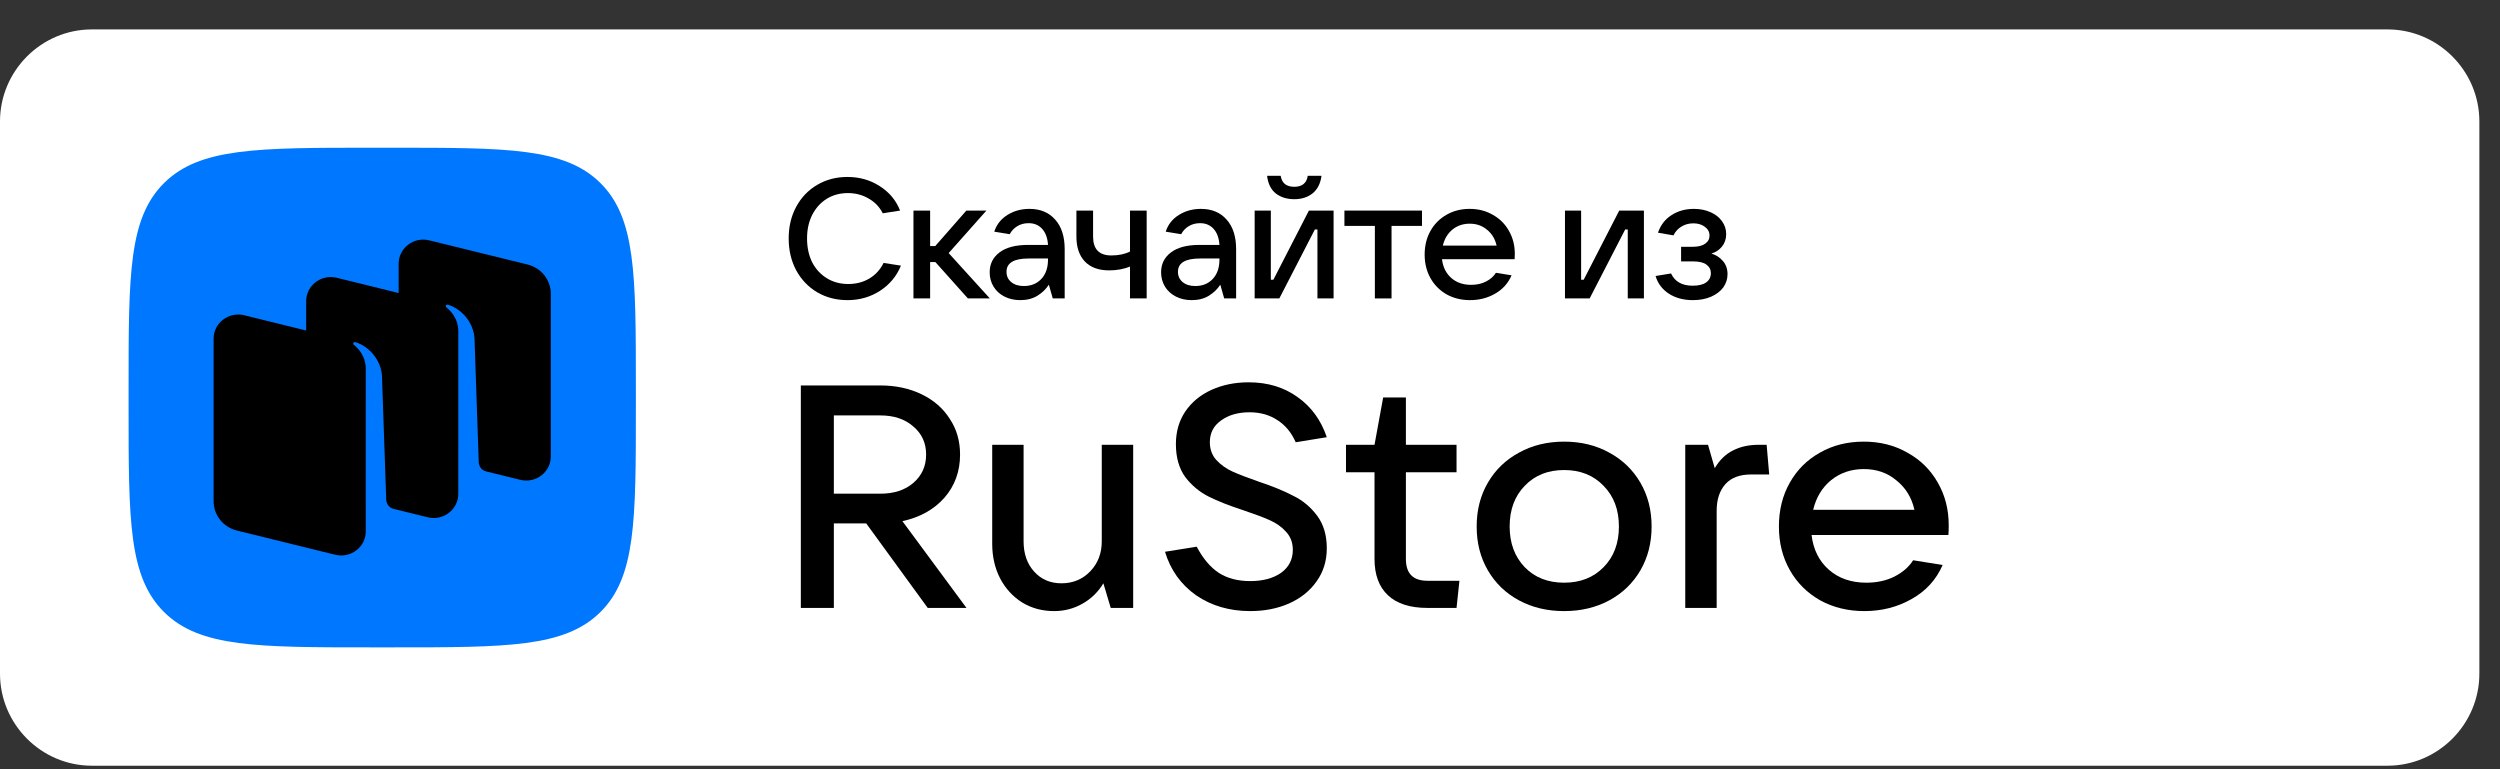 <svg width="78" height="24" viewBox="0 0 78 24" fill="none" xmlns="http://www.w3.org/2000/svg">
<rect x="0" y="0" width="78" height="24" fill="#333333" stroke="none"/>
<g clip-path="url(#clip0_1_12063)">
<path d="M74.491 23.89H2.865C1.289 23.89 0 22.598 0 21.018V3.789C0 2.21 1.289 0.918 2.865 0.918H74.491C76.067 0.918 77.356 2.21 77.356 3.789V21.018C77.356 22.598 76.067 23.89 74.491 23.89Z" fill="white"/>
<path d="M5.125 19.102C6.237 20.198 8.028 20.198 11.609 20.198H12.242C15.823 20.198 17.614 20.198 18.727 19.102C19.839 18.006 19.839 16.242 19.839 12.715V12.092C19.839 8.565 19.839 6.801 18.727 5.705C17.614 4.609 15.823 4.609 12.242 4.609H11.609C8.028 4.609 6.237 4.609 5.125 5.705C4.012 6.801 4.012 8.565 4.012 12.092V12.715C4.012 16.242 4.012 18.006 5.125 19.102Z" fill="#0077FF"/>
<path fill-rule="evenodd" clip-rule="evenodd" d="M16.231 14.97L15.162 14.707C15.033 14.671 14.942 14.557 14.937 14.424L14.804 10.547C14.765 10.034 14.379 9.626 13.974 9.506C13.952 9.499 13.928 9.509 13.914 9.528C13.9 9.547 13.906 9.574 13.925 9.589C14.024 9.665 14.299 9.913 14.299 10.341L14.298 15.41C14.298 15.899 13.829 16.258 13.345 16.139L12.259 15.872C12.138 15.831 12.055 15.72 12.05 15.593L11.917 11.716C11.878 11.203 11.491 10.795 11.087 10.675C11.065 10.668 11.04 10.677 11.027 10.696C11.013 10.716 11.018 10.743 11.037 10.757C11.137 10.833 11.412 11.082 11.412 11.51L11.411 15.735L11.412 15.735V16.579C11.412 17.068 10.942 17.427 10.458 17.308L7.391 16.553C6.964 16.448 6.665 16.073 6.665 15.642V10.565C6.665 10.076 7.135 9.717 7.619 9.836L9.552 10.312V9.397C9.552 8.907 10.021 8.548 10.506 8.667L12.438 9.143V8.228C12.438 7.738 12.908 7.379 13.392 7.499L16.459 8.253C16.886 8.358 17.185 8.734 17.185 9.165V14.241C17.185 14.731 16.715 15.09 16.231 14.97Z" fill="black"/>
<path d="M37.318 18.573C37.797 18.901 38.361 19.066 39.007 19.066C39.453 19.066 39.857 18.987 40.217 18.829C40.583 18.665 40.87 18.435 41.076 18.14C41.289 17.845 41.396 17.5 41.396 17.106C41.396 16.699 41.296 16.361 41.096 16.092C40.896 15.823 40.65 15.616 40.356 15.472C40.07 15.321 39.71 15.173 39.277 15.029C38.937 14.911 38.664 14.806 38.457 14.714C38.257 14.622 38.087 14.501 37.947 14.35C37.814 14.199 37.747 14.015 37.747 13.798C37.747 13.509 37.864 13.283 38.097 13.119C38.331 12.948 38.627 12.863 38.987 12.863C39.32 12.863 39.61 12.945 39.857 13.109C40.103 13.267 40.293 13.496 40.426 13.798L41.396 13.641C41.216 13.109 40.913 12.692 40.486 12.39C40.06 12.082 39.55 11.928 38.957 11.928C38.531 11.928 38.144 12.007 37.797 12.164C37.451 12.322 37.178 12.548 36.978 12.843C36.785 13.132 36.688 13.47 36.688 13.857C36.688 14.271 36.785 14.612 36.978 14.881C37.178 15.144 37.421 15.347 37.708 15.492C37.994 15.636 38.361 15.78 38.807 15.925C39.14 16.037 39.41 16.138 39.617 16.23C39.823 16.322 39.993 16.443 40.127 16.594C40.266 16.745 40.336 16.932 40.336 17.156C40.336 17.457 40.213 17.697 39.967 17.874C39.72 18.045 39.4 18.13 39.007 18.13C38.62 18.13 38.294 18.045 38.027 17.874C37.761 17.697 37.531 17.425 37.338 17.057L36.348 17.215C36.521 17.786 36.844 18.238 37.318 18.573Z" fill="black"/>
<path fill-rule="evenodd" clip-rule="evenodd" d="M30.154 18.967H28.945L27.025 16.329H26.016V18.967H24.986V12.026H27.465C27.945 12.026 28.375 12.118 28.755 12.302C29.134 12.486 29.428 12.742 29.634 13.07C29.848 13.391 29.954 13.762 29.954 14.182C29.954 14.707 29.791 15.157 29.464 15.531C29.138 15.899 28.701 16.142 28.155 16.26L30.154 18.967ZM26.016 12.961V15.403H27.465C27.892 15.403 28.235 15.291 28.495 15.068C28.761 14.839 28.895 14.543 28.895 14.182C28.895 13.821 28.761 13.529 28.495 13.306C28.235 13.076 27.892 12.961 27.465 12.961H26.016Z" fill="black"/>
<path d="M32.886 19.066C32.52 19.066 32.19 18.977 31.896 18.8C31.603 18.616 31.373 18.366 31.207 18.052C31.04 17.73 30.957 17.369 30.957 16.968V13.877H31.936V16.89C31.936 17.277 32.046 17.592 32.266 17.835C32.486 18.078 32.769 18.199 33.116 18.199C33.476 18.199 33.776 18.075 34.016 17.825C34.255 17.576 34.375 17.264 34.375 16.89V13.877H35.355V18.967H34.655L34.425 18.199C34.259 18.475 34.039 18.688 33.766 18.839C33.499 18.99 33.206 19.066 32.886 19.066Z" fill="black"/>
<path d="M45.534 18.12L45.444 18.967H44.535C43.995 18.967 43.585 18.836 43.305 18.573C43.025 18.311 42.885 17.933 42.885 17.441V14.734H41.995V13.877H42.885L43.155 12.4H43.864V13.877H45.444V14.734H43.864V17.441C43.864 17.894 44.088 18.12 44.535 18.12H45.534Z" fill="black"/>
<path fill-rule="evenodd" clip-rule="evenodd" d="M47.392 18.731C47.805 18.954 48.274 19.066 48.801 19.066C49.327 19.066 49.797 18.954 50.21 18.731C50.623 18.508 50.946 18.196 51.18 17.796C51.413 17.395 51.53 16.939 51.53 16.427C51.53 15.915 51.413 15.459 51.18 15.059C50.946 14.658 50.623 14.346 50.21 14.123C49.797 13.893 49.327 13.779 48.801 13.779C48.274 13.779 47.805 13.893 47.392 14.123C46.978 14.346 46.655 14.658 46.422 15.059C46.188 15.459 46.072 15.915 46.072 16.427C46.072 16.939 46.188 17.395 46.422 17.796C46.655 18.196 46.978 18.508 47.392 18.731ZM50.031 17.697C49.717 18.019 49.307 18.18 48.801 18.18C48.294 18.18 47.885 18.019 47.572 17.697C47.258 17.369 47.101 16.945 47.101 16.427C47.101 15.902 47.258 15.479 47.572 15.157C47.885 14.829 48.294 14.665 48.801 14.665C49.307 14.665 49.717 14.829 50.031 15.157C50.35 15.479 50.51 15.902 50.51 16.427C50.51 16.952 50.35 17.375 50.031 17.697Z" fill="black"/>
<path d="M52.58 18.967V13.877H53.29L53.5 14.606C53.653 14.35 53.843 14.166 54.07 14.054C54.296 13.936 54.566 13.877 54.88 13.877H55.119L55.199 14.803H54.639C54.28 14.803 54.01 14.904 53.83 15.108C53.65 15.311 53.56 15.587 53.56 15.935V18.967H52.58Z" fill="black"/>
<path fill-rule="evenodd" clip-rule="evenodd" d="M60.79 16.693C60.797 16.621 60.8 16.519 60.8 16.388C60.8 15.895 60.686 15.452 60.46 15.059C60.233 14.658 59.917 14.346 59.51 14.123C59.11 13.893 58.657 13.779 58.151 13.779C57.637 13.779 57.181 13.893 56.781 14.123C56.381 14.346 56.068 14.658 55.842 15.059C55.615 15.459 55.502 15.915 55.502 16.427C55.502 16.932 55.615 17.385 55.842 17.786C56.068 18.186 56.385 18.501 56.791 18.731C57.198 18.954 57.658 19.066 58.171 19.066C58.71 19.066 59.2 18.941 59.64 18.691C60.087 18.442 60.41 18.088 60.61 17.628L59.69 17.48C59.557 17.691 59.36 17.861 59.1 17.992C58.847 18.117 58.557 18.18 58.23 18.18C57.758 18.18 57.368 18.045 57.061 17.776C56.755 17.507 56.575 17.146 56.521 16.693H60.79ZM57.131 14.98C57.418 14.75 57.758 14.635 58.151 14.635C58.551 14.635 58.89 14.753 59.17 14.99C59.457 15.219 59.644 15.524 59.73 15.905H56.571C56.664 15.518 56.851 15.21 57.131 14.98Z" fill="black"/>
<path d="M39.145 9.311H39.915L41.024 7.159H41.104V9.311H41.608V6.57H40.838L39.729 8.728H39.65V6.57H39.145V9.311Z" fill="black"/>
<path d="M39.803 6.035C39.959 6.155 40.152 6.215 40.382 6.215C40.608 6.215 40.798 6.155 40.95 6.035C41.105 5.911 41.199 5.728 41.231 5.484H40.801C40.787 5.597 40.743 5.683 40.669 5.743C40.598 5.8 40.502 5.828 40.382 5.828C40.262 5.828 40.164 5.8 40.09 5.743C40.019 5.683 39.975 5.597 39.957 5.484H39.533C39.561 5.728 39.651 5.911 39.803 6.035Z" fill="black"/>
<path d="M25.498 9.12C25.778 9.283 26.093 9.364 26.443 9.364C26.818 9.364 27.156 9.267 27.457 9.073C27.757 8.878 27.975 8.617 28.109 8.288L27.568 8.203C27.465 8.412 27.317 8.574 27.122 8.691C26.931 8.804 26.712 8.861 26.464 8.861C26.213 8.861 25.99 8.8 25.796 8.68C25.601 8.56 25.449 8.394 25.339 8.182C25.233 7.966 25.18 7.719 25.18 7.44C25.18 7.164 25.233 6.92 25.339 6.708C25.449 6.493 25.599 6.325 25.79 6.205C25.985 6.084 26.206 6.024 26.454 6.024C26.694 6.024 26.91 6.081 27.101 6.194C27.296 6.304 27.442 6.457 27.542 6.655L28.083 6.57C27.956 6.249 27.743 5.994 27.446 5.807C27.152 5.616 26.816 5.521 26.438 5.521C26.087 5.521 25.773 5.604 25.493 5.77C25.217 5.932 24.999 6.16 24.84 6.454C24.684 6.744 24.607 7.072 24.607 7.44C24.607 7.807 24.684 8.138 24.84 8.431C24.999 8.725 25.219 8.954 25.498 9.12Z" fill="black"/>
<path d="M30.198 9.311H30.883L29.598 7.896L30.776 6.57H30.15L29.179 7.678H29.02V6.57H28.5V9.311H29.02V8.177H29.184L30.198 9.311Z" fill="black"/>
<path fill-rule="evenodd" clip-rule="evenodd" d="M32.119 6.517C32.459 6.517 32.726 6.629 32.921 6.851C33.119 7.071 33.218 7.378 33.218 7.774V9.311H32.846L32.724 8.882C32.636 9.02 32.517 9.134 32.369 9.226C32.22 9.318 32.041 9.364 31.833 9.364C31.649 9.364 31.484 9.327 31.339 9.253C31.194 9.179 31.081 9.076 31 8.945C30.918 8.811 30.878 8.661 30.878 8.495C30.878 8.237 30.98 8.03 31.185 7.875C31.39 7.719 31.688 7.641 32.077 7.641H32.698C32.684 7.426 32.623 7.26 32.517 7.143C32.411 7.023 32.27 6.963 32.093 6.963C31.958 6.963 31.84 6.995 31.737 7.058C31.635 7.122 31.557 7.205 31.504 7.307L31.021 7.228C31.091 7.009 31.228 6.835 31.429 6.708C31.631 6.581 31.861 6.517 32.119 6.517ZM31.944 8.924C32.167 8.924 32.347 8.852 32.486 8.707C32.627 8.558 32.698 8.355 32.698 8.097V8.065H32.093C31.633 8.065 31.403 8.203 31.403 8.479C31.403 8.613 31.452 8.721 31.552 8.802C31.651 8.884 31.782 8.924 31.944 8.924Z" fill="black"/>
<path d="M34.953 8.405C35.07 8.383 35.171 8.353 35.256 8.315V9.311H35.776V6.57H35.256V7.848C35.097 7.929 34.902 7.97 34.672 7.97C34.294 7.97 34.104 7.774 34.104 7.381V6.57H33.584V7.381C33.584 7.717 33.673 7.977 33.85 8.161C34.027 8.345 34.279 8.436 34.609 8.436C34.722 8.436 34.837 8.426 34.953 8.405Z" fill="black"/>
<path fill-rule="evenodd" clip-rule="evenodd" d="M37.468 6.517C37.808 6.517 38.075 6.629 38.27 6.851C38.468 7.071 38.567 7.378 38.567 7.774V9.311H38.195L38.073 8.882C37.985 9.02 37.866 9.134 37.718 9.226C37.569 9.318 37.39 9.364 37.182 9.364C36.998 9.364 36.833 9.327 36.688 9.253C36.543 9.179 36.43 9.076 36.348 8.945C36.267 8.811 36.226 8.661 36.226 8.495C36.226 8.237 36.329 8.03 36.534 7.875C36.739 7.719 37.036 7.641 37.426 7.641H38.047C38.032 7.426 37.972 7.26 37.866 7.143C37.76 7.023 37.618 6.963 37.442 6.963C37.307 6.963 37.189 6.995 37.086 7.058C36.983 7.122 36.906 7.205 36.852 7.307L36.37 7.228C36.44 7.009 36.577 6.835 36.778 6.708C36.98 6.581 37.21 6.517 37.468 6.517ZM37.293 8.924C37.516 8.924 37.696 8.852 37.834 8.707C37.976 8.558 38.047 8.355 38.047 8.097V8.065H37.442C36.982 8.065 36.752 8.203 36.752 8.479C36.752 8.613 36.801 8.721 36.9 8.802C36.999 8.884 37.13 8.924 37.293 8.924Z" fill="black"/>
<path d="M43.416 9.311H42.896V7.048H41.946V6.57H44.366V7.048H43.416V9.311Z" fill="black"/>
<path fill-rule="evenodd" clip-rule="evenodd" d="M47.256 8.087C47.26 8.048 47.262 7.993 47.262 7.922C47.262 7.657 47.202 7.419 47.081 7.207C46.961 6.991 46.793 6.823 46.577 6.703C46.365 6.579 46.124 6.517 45.855 6.517C45.583 6.517 45.34 6.579 45.128 6.703C44.916 6.823 44.75 6.991 44.629 7.207C44.509 7.422 44.449 7.668 44.449 7.943C44.449 8.216 44.509 8.459 44.629 8.675C44.75 8.891 44.918 9.06 45.133 9.184C45.349 9.304 45.593 9.364 45.866 9.364C46.153 9.364 46.413 9.297 46.646 9.163C46.883 9.028 47.055 8.838 47.161 8.59L46.673 8.511C46.602 8.624 46.498 8.716 46.359 8.786C46.225 8.854 46.071 8.887 45.898 8.887C45.647 8.887 45.44 8.815 45.277 8.67C45.114 8.525 45.019 8.33 44.99 8.087H47.256ZM45.314 7.164C45.466 7.04 45.647 6.979 45.855 6.979C46.068 6.979 46.248 7.042 46.397 7.169C46.549 7.293 46.648 7.457 46.694 7.662H45.017C45.066 7.454 45.165 7.288 45.314 7.164Z" fill="black"/>
<path d="M49.597 9.311H48.827V6.57H49.331V8.728H49.411L50.52 6.57H51.29V9.311H50.786V7.159H50.706L49.597 9.311Z" fill="black"/>
<path d="M53.756 8.145C53.66 8.032 53.54 7.954 53.395 7.912C53.533 7.869 53.645 7.795 53.729 7.689C53.814 7.583 53.857 7.454 53.857 7.302C53.857 7.154 53.812 7.019 53.724 6.899C53.639 6.779 53.519 6.685 53.363 6.618C53.211 6.551 53.039 6.517 52.848 6.517C52.583 6.517 52.349 6.583 52.148 6.714C51.95 6.841 51.81 7.023 51.729 7.26L52.212 7.344C52.268 7.228 52.351 7.136 52.461 7.069C52.571 7.002 52.694 6.968 52.833 6.968C52.974 6.968 53.093 7.003 53.188 7.074C53.287 7.145 53.337 7.237 53.337 7.35C53.337 7.456 53.291 7.541 53.199 7.604C53.11 7.668 52.981 7.7 52.811 7.7H52.45V8.155H52.811C53.009 8.155 53.153 8.189 53.241 8.256C53.333 8.323 53.379 8.412 53.379 8.521C53.379 8.645 53.33 8.742 53.23 8.813C53.135 8.88 52.995 8.914 52.811 8.914C52.479 8.914 52.254 8.786 52.137 8.532L51.654 8.611C51.721 8.841 51.859 9.025 52.068 9.163C52.277 9.297 52.526 9.364 52.816 9.364C53.032 9.364 53.222 9.329 53.384 9.258C53.551 9.184 53.678 9.087 53.767 8.967C53.855 8.843 53.899 8.705 53.899 8.553C53.899 8.391 53.851 8.254 53.756 8.145Z" fill="black"/>
</g>
<defs>
<clipPath id="clip0_1_12063">
<rect width="77.356" height="22.972" fill="white" transform="translate(0 0.917)"/>
</clipPath>
</defs>
</svg>
